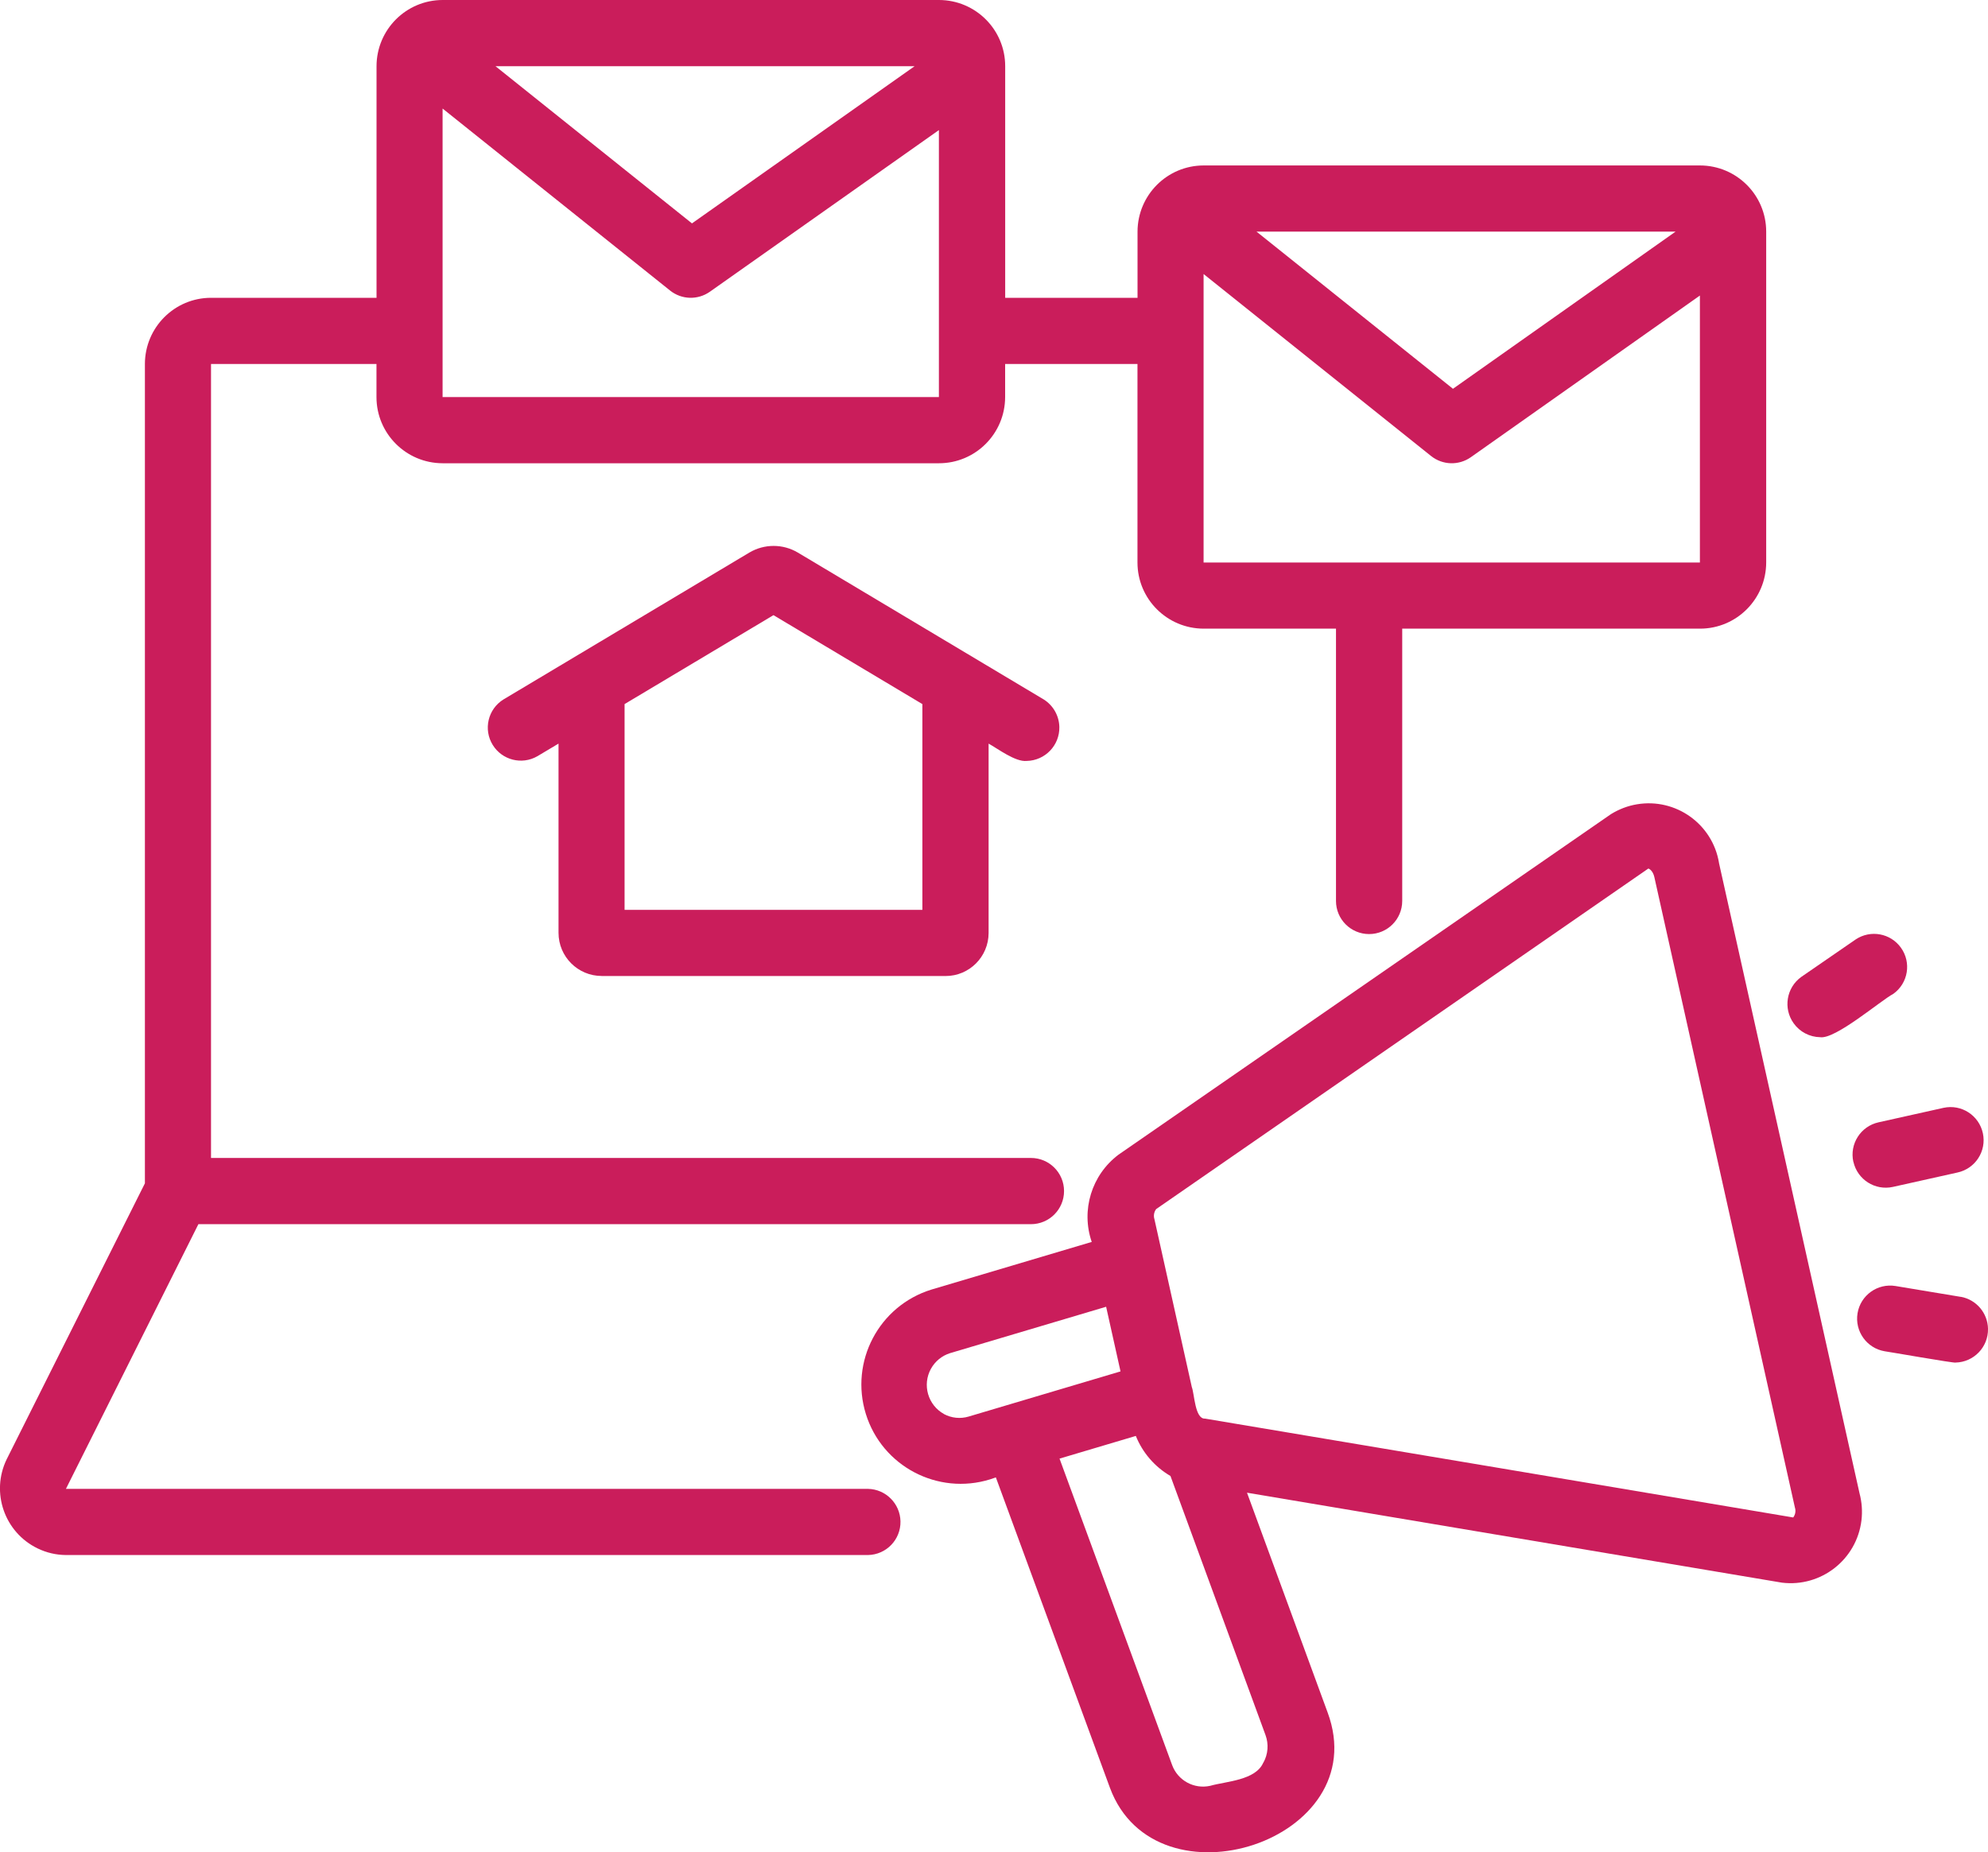 <?xml version="1.0" encoding="UTF-8"?>
<svg id="Layer_2" data-name="Layer 2" xmlns="http://www.w3.org/2000/svg" viewBox="0 0 325.97 303.73">
  <defs>
    <style>
      .cls-1 {
        fill: #ca1d5b;
      }
    </style>
  </defs>
  <g id="Layer_1-2" data-name="Layer 1">
    <g id="Layer_1-3" data-name="Layer 1">
      <path class="cls-1" d="m303.9,190.5c.66,2.92,3.55,4.76,6.47,4.12l10.59-2.36c2.93-.63,4.8-3.51,4.17-6.44-.63-2.93-3.51-4.8-6.44-4.17-.03,0-.06.01-.09.02l-10.59,2.36c-2.92.65-4.77,3.55-4.12,6.47,0,0,0,0,0,0h0Z"/>
      <path class="cls-1" d="m298.44,170.07c2.49.4,9.94-6.02,12.01-7.11,2.44-1.75,2.99-5.14,1.24-7.57-1.7-2.37-4.97-2.97-7.4-1.36l-8.93,6.15c-2.45,1.76-3.01,5.17-1.25,7.62,1,1.4,2.61,2.24,4.33,2.27Z"/>
      <path class="cls-1" d="m321.52,212.65l-10.7-1.78c-2.96-.49-5.75,1.51-6.24,4.46s1.51,5.75,4.46,6.24c.36.03,11.56,2,11.6,1.85,3-.06,5.39-2.54,5.33-5.54-.05-2.58-1.91-4.77-4.44-5.24Z"/>
      <path class="cls-1" d="m281.86,141.47c-1.06-6.36-7.08-10.65-13.44-9.59-1.52.25-2.97.81-4.28,1.62l-80.75,55.84c-4.4,3.32-6.17,9.09-4.38,14.3l-26.31,7.82c-8.59,2.67-13.39,11.79-10.73,20.38s11.79,13.39,20.38,10.73c.32-.1.63-.21.94-.32l18.71,50.91c7.54,20.3,43.52,8.67,35.68-12.39l-13.21-36.01,87.72,14.75c6.42.78,12.25-3.79,13.03-10.21.18-1.49.07-3.01-.32-4.46l-23.05-103.38Zm-127.09,90.38c-2.63-1.46-3.58-4.79-2.12-7.42.68-1.22,1.79-2.13,3.12-2.55l25.6-7.61,2.36,10.6c-.91.27-23.16,6.89-24.89,7.4-1.36.41-2.82.26-4.07-.41h0Zm52.37,57.17c-1.26,2.92-6.11,3.06-8.7,3.8-2.65.59-5.32-.87-6.25-3.41l-18.46-50.24,12.51-3.72c1.11,2.76,3.11,5.07,5.68,6.57l15.58,42.47c.55,1.49.43,3.15-.35,4.54h0Zm86.89-40.2s-96.44-16.23-96.44-16.21c-1.67.11-1.74-4.09-2.17-5.17-1.02-4.61-5.19-23.29-6.13-27.53-.18-.57-.07-1.19.29-1.66l80.69-55.83c.15.01.76.37.99,1.39l23.05,103.39c.18.55.07,1.16-.28,1.62Z"/>
      <path class="cls-1" d="m142.34,244.13H10.81s21.72-43.4,21.72-43.4h136.51c3,0,5.43-2.43,5.43-5.43s-2.43-5.43-5.43-5.43H34.6V59.68h27.13v5.43c0,5.99,4.86,10.84,10.85,10.85h81.38c5.99,0,10.84-4.86,10.85-10.85v-5.43h21.7v32.55c0,5.99,4.86,10.84,10.85,10.85h21.7v44.65c0,3,2.43,5.43,5.43,5.43s5.43-2.43,5.43-5.43v-44.65h48.83c5.99,0,10.84-4.86,10.85-10.85v-54.25c0-5.99-4.86-10.84-10.85-10.85h-81.38c-5.99,0-10.84,4.86-10.85,10.85v10.85h-21.7V10.85c0-5.99-4.86-10.84-10.85-10.85h-81.38c-5.99,0-10.84,4.86-10.85,10.85v37.98h-27.13c-5.99,0-10.84,4.86-10.85,10.85v134.35L1.09,239.29c-2.63,5.43-.36,11.97,5.07,14.6,1.46.71,3.05,1.08,4.67,1.09h131.5c3-.06,5.38-2.53,5.32-5.53-.06-2.91-2.41-5.26-5.32-5.32h0Zm55.01-151.9v-47.3l37.3,29.84c1.89,1.51,4.54,1.59,6.52.2l37.56-26.51v43.78s-81.38,0-81.38,0Zm8.68-54.25h68.71l-36.5,25.77-32.21-25.77Zm-133.46,27.13V17.8l37.3,29.84c1.89,1.51,4.54,1.59,6.52.2l37.56-26.51c0,7.94,0,36.39,0,43.78h-81.38Zm8.68-54.25h68.71l-36.5,25.77-32.21-25.77Z"/>
      <path class="cls-1" d="m98.65,160.04h56.4c3.89,0,7.04-3.16,7.05-7.05v-31.06c1.52.84,4.4,3.04,6.25,2.84,3.01-.06,5.41-2.55,5.35-5.56-.04-1.84-1-3.54-2.56-4.52l-40.31-24.08c-2.45-1.46-5.51-1.46-7.97,0l-40.31,24.08c-2.55,1.58-3.33,4.93-1.75,7.47,1.54,2.48,4.77,3.3,7.31,1.84l3.47-2.07v31.02c0,3.91,3.17,7.08,7.08,7.08h0Zm28.18-59.17l24.41,14.58v33.74h-48.83v-33.74l24.41-14.58Z"/>
    </g>
  </g>
</svg>